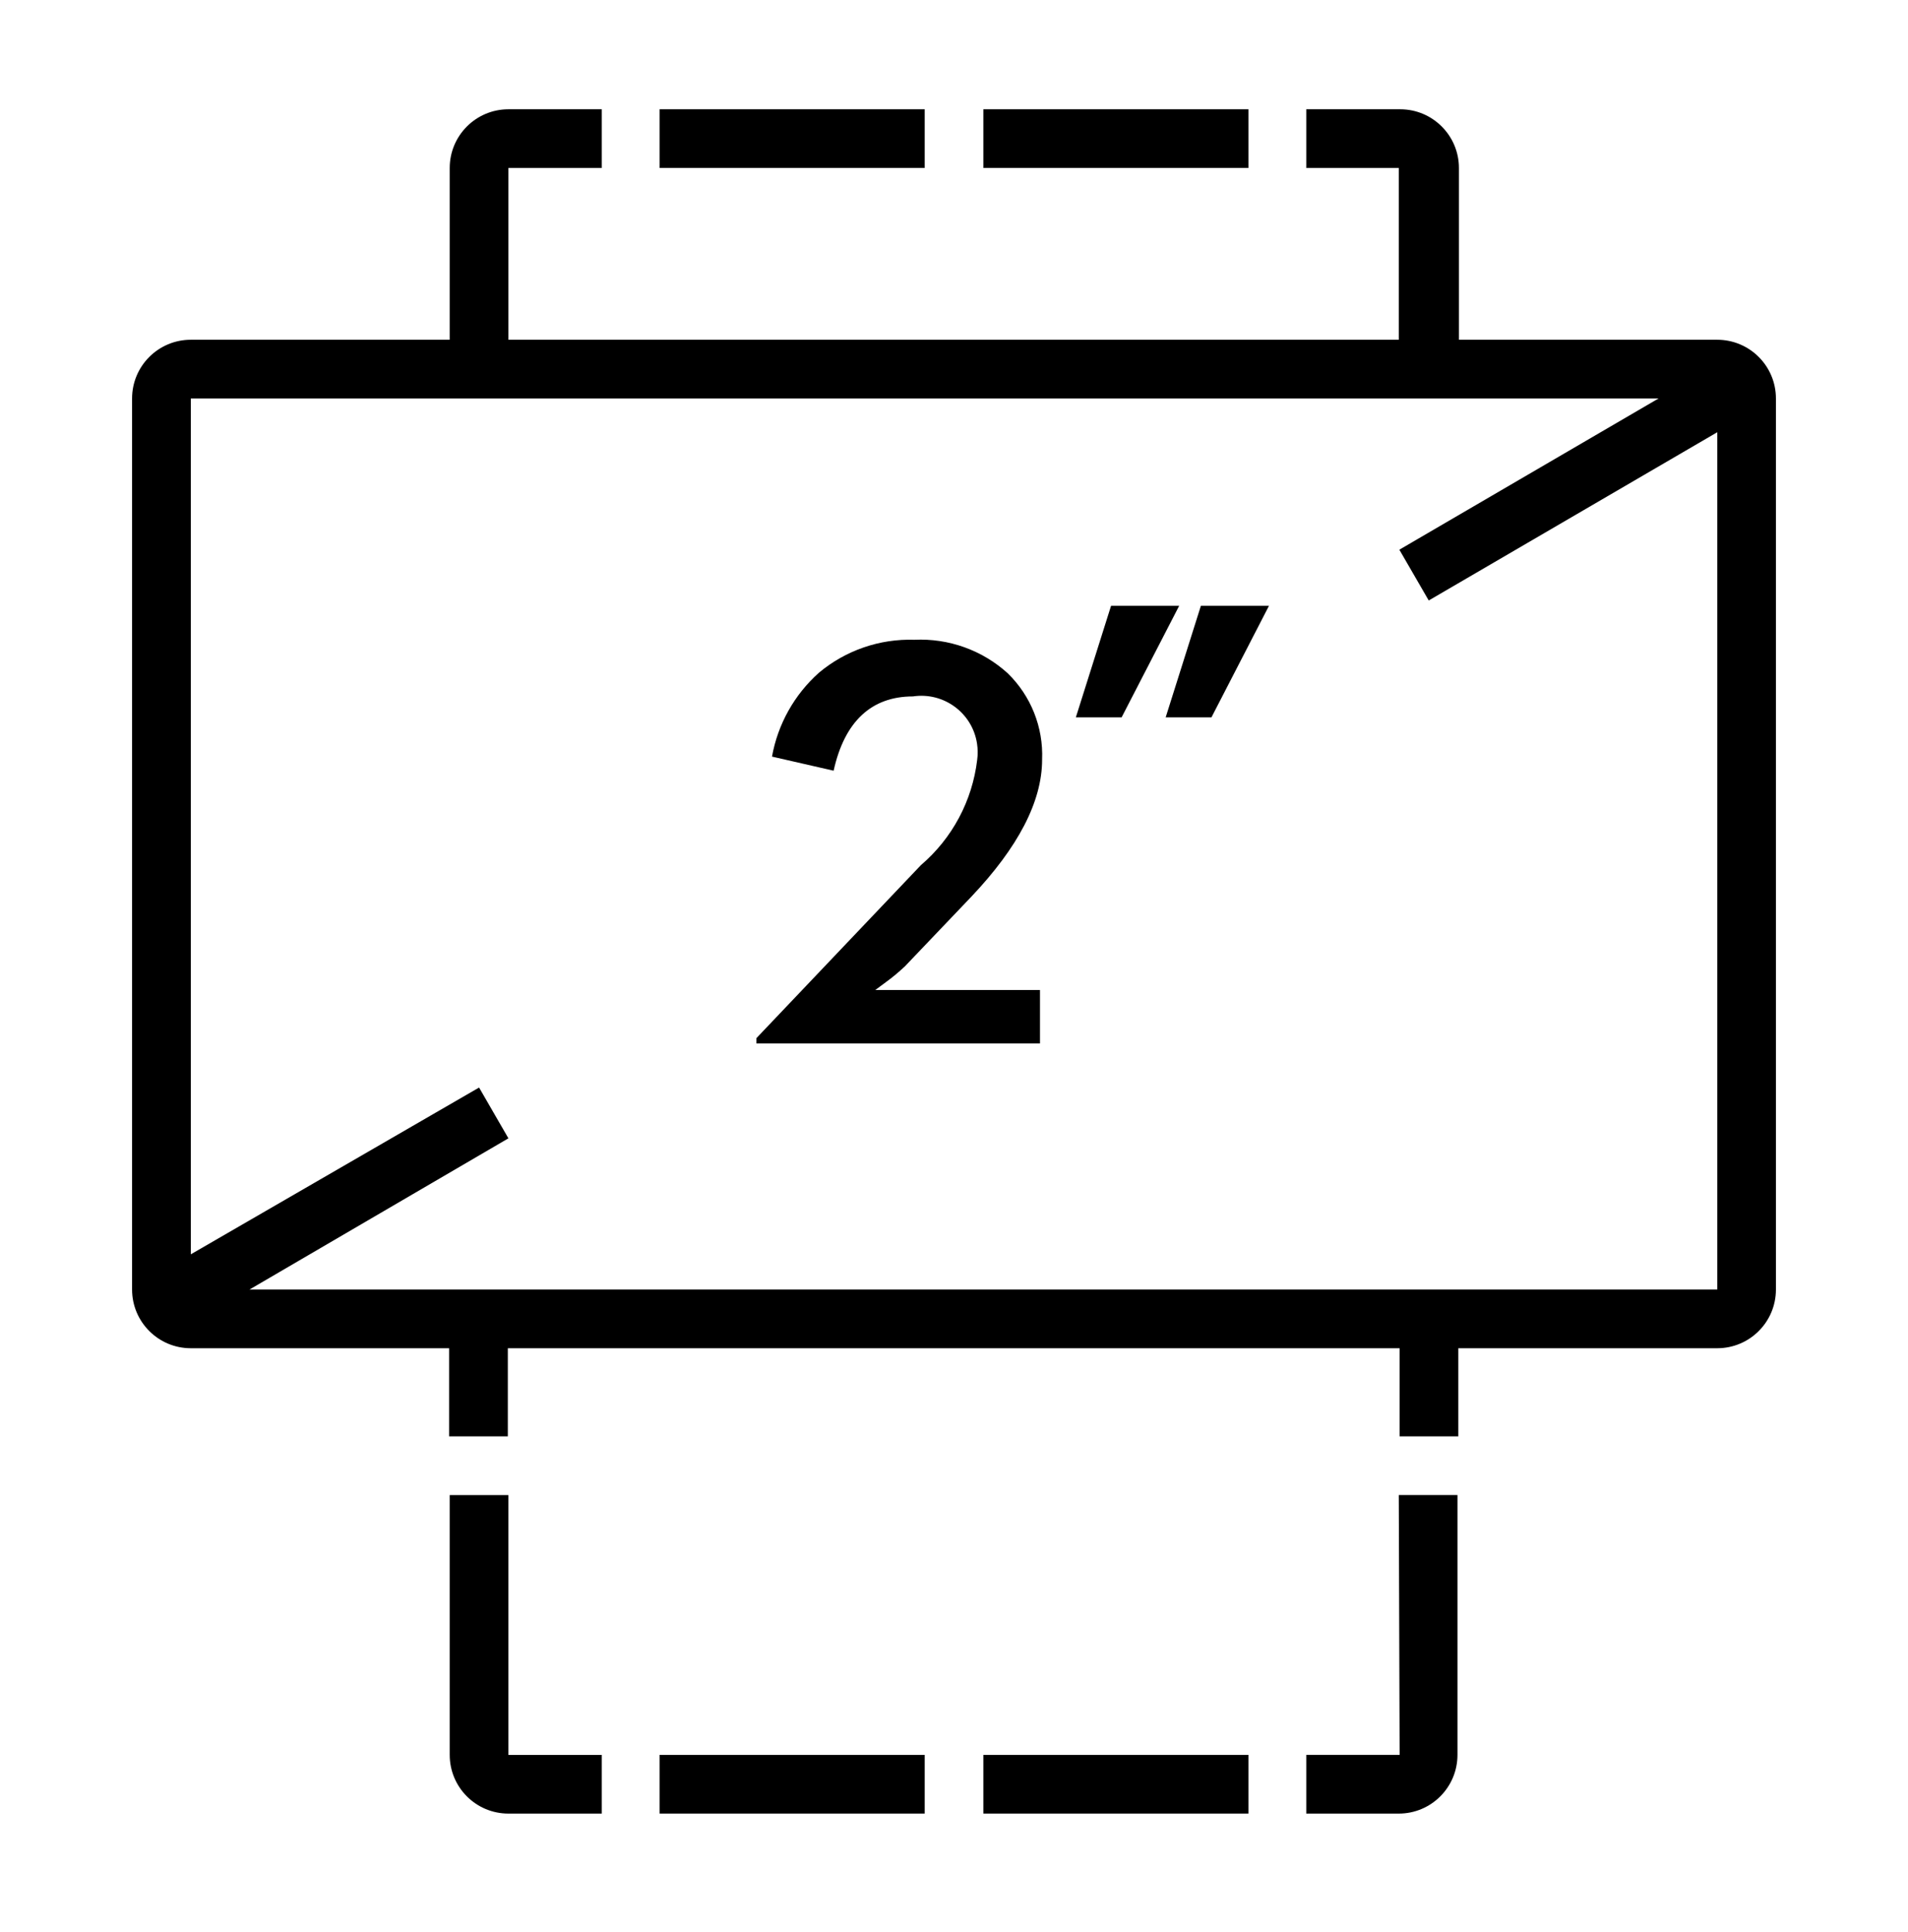<svg width="80" height="81" viewBox="0 0 80 81" fill="none" xmlns="http://www.w3.org/2000/svg">
<path d="M52.345 4.581H41.231V7.041H52.345V4.581Z" fill="black"/>
<path d="M38.771 4.581H27.657V7.041H38.771V4.581Z" fill="black"/>
<mask id="mask0_225_1416" style="mask-type:luminance" maskUnits="userSpaceOnUse" x="0" y="0" width="80" height="81">
<path d="M80 0.311H0V80.311H80V0.311Z" fill="white"/>
</mask>
<g mask="url(#mask0_225_1416)">
<path d="M21.317 62.675H18.856V73.567C18.856 74.927 19.957 76.028 21.317 76.028H25.231V73.567H21.317V62.675Z" fill="black"/>
</g>
<path d="M38.771 73.567H27.657V76.027H38.771V73.567Z" fill="black"/>
<path d="M52.345 73.567H41.231V76.027H52.345V73.567Z" fill="black"/>
<mask id="mask1_225_1416" style="mask-type:luminance" maskUnits="userSpaceOnUse" x="0" y="0" width="80" height="81">
<path d="M80 0.311H0V80.311H80V0.311Z" fill="white"/>
</mask>
<g mask="url(#mask1_225_1416)">
<path d="M58.685 73.566H54.771V76.028H58.649C60.009 76.028 61.11 74.924 61.11 73.566V62.674H58.649L58.685 73.566Z" fill="black"/>
<path d="M72.002 54.059H10.461L21.317 47.72L20.087 45.591L8.002 52.582V16.704H69.541L58.673 23.044L59.905 25.173L72.004 18.119V54.059H72.002ZM72.002 14.243H61.171V7.042C61.171 5.684 60.068 4.581 58.709 4.581H54.771V7.042H58.649V14.243H21.317V7.042H25.231V4.581H21.317C19.957 4.581 18.856 5.684 18.856 7.042V14.243H8C6.64 14.243 5.538 15.344 5.538 16.704V54.059C5.538 55.419 6.642 56.52 8 56.52H18.831V60.213H21.293V56.52H58.683V60.213H61.144V56.52H72C73.36 56.52 74.462 55.419 74.462 54.059V16.704C74.462 15.344 73.36 14.243 72 14.243" fill="black"/>
<path d="M37.921 40.532L40.739 37.578C42.672 35.534 43.694 33.615 43.694 31.843C43.749 30.486 43.225 29.172 42.252 28.224C41.185 27.256 39.778 26.752 38.339 26.82C36.882 26.773 35.458 27.264 34.34 28.199C33.306 29.119 32.613 30.358 32.369 31.718L34.953 32.309C35.409 30.241 36.542 29.195 38.276 29.195C39.566 29 40.772 29.886 40.966 31.176C41 31.401 41.002 31.628 40.972 31.852C40.768 33.571 39.925 35.148 38.609 36.271L31.716 43.52V43.742H43.605V41.501H36.701C36.701 41.501 36.837 41.403 37.132 41.182C37.407 40.982 37.672 40.764 37.919 40.53" fill="black"/>
</g>
<path d="M46.586 25.395L45.109 30.072H47.028L49.442 25.395H46.586Z" fill="black"/>
<path d="M48.875 30.072H50.795L53.207 25.395H50.352L48.875 30.072Z" fill="black"/>
</svg>
